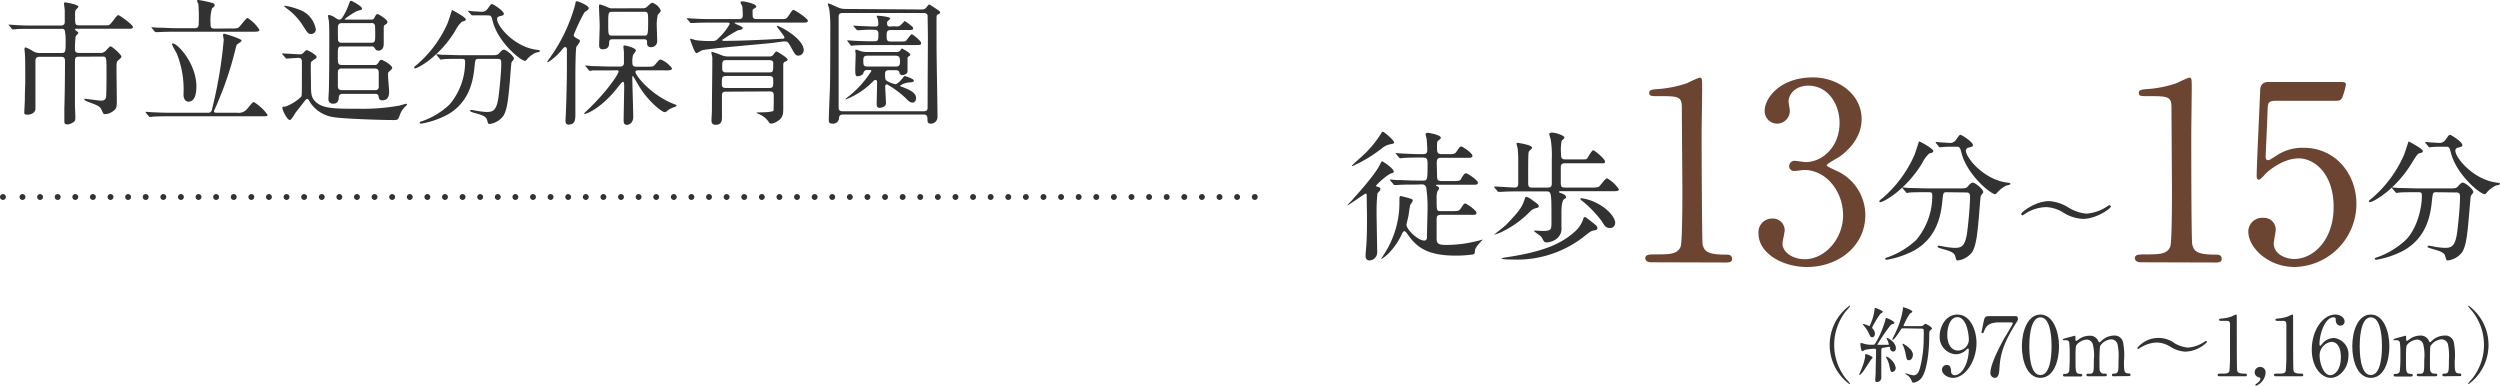<svg xmlns="http://www.w3.org/2000/svg" viewBox="0 0 424.64 65.55"><defs><style>.cls-1{fill:#323232;}.cls-2{fill:#6c4432;}.cls-3,.cls-4{fill:none;stroke:#323232;stroke-linecap:round;stroke-linejoin:round;}.cls-4{stroke-dasharray:0 2.99;}</style></defs><g id="レイヤー_2" data-name="レイヤー 2"><g id="文字"><path class="cls-1" d="M13.45,9.63c-.72,0-.72.19-.72,1.2,0,2.23,0,4.74,0,7,0,.35.07,1.84.07,2.14,0,.62-.14.71-.72,1a1.33,1.33,0,0,1-.62.16c-.5,0-.53-.23-.53-.6,0-.83,0-1.08,0-2.18.07-1.82.11-5.84.11-7.89,0-.37,0-.81-.64-.81H6.73c-.71,0-.71.42-.71.83v8c0,.62-.67,1-1.34,1s-.55-.25-.55-.53.09-1.7.09-2c0-1.42.07-2.66.07-3,0-1.67,0-4.43-.07-4.92,0-.11-.06-.55-.06-.64s0-.34.18-.34a5.81,5.81,0,0,1,1.15.57A2.21,2.21,0,0,0,6.85,9H10.5c.65,0,.65-.27.65-2.09A8.07,8.07,0,0,0,11,5.17a.43.43,0,0,0-.46-.27h-5c-1.77,0-2.46,0-2.9.07L2.2,5C2.11,5,2.06,5,2,4.88l-.43-.53c-.09-.12-.12-.12-.12-.17s.05,0,.09,0,.88.07,1,.07c1.12.07,2.07.09,3.15.09h4.64C11,4.3,11,4,11,3.52V1.82c0-.19-.14-1.22-.14-1.29s.16-.12.23-.12,2.23.33,2.23.74c0,.11-.48.51-.5.62a2.89,2.89,0,0,0-.07.78c0,1.57,0,1.75.69,1.75h4.6c.48,0,.55,0,1-.57.78-1,.87-1.15,1.08-1.15s2.46,1.63,2.46,2-.46.3-1.22.3H13.1c-.27,0-.34,0-.34.14s.09.13.18.2c.32.23.37.26.37.37s-.42.48-.46.6a16,16,0,0,0-.12,2.14c0,.27,0,.66.69.66h3.5a1.25,1.25,0,0,0,1.13-.46c.55-.59.62-.66.71-.66.27,0,1.86,1.4,1.86,1.74,0,.19-.07.23-.6.69-.23.21-.23.53-.23,1.36s.05,4.53.05,5.27c0,1.17,0,1.51-.6,1.93a2.52,2.52,0,0,1-1.33.53c-.35,0-.35-.05-.69-.78-.26-.58-.76-.76-2.26-1.31-.23-.1-.64-.26-.64-.42s.09-.09.21-.09,2.25.3,2.57.3.74,0,.9-.51c.09-.25.09-3.56.09-4.14,0-2.78,0-2.83-.69-2.83Z"/><path class="cls-1" d="M40.29,19.15a1.85,1.85,0,0,0,1.7-.66c.18-.19.89-1.17,1.12-1.17a8.3,8.3,0,0,1,2.33,2.16c0,.27-.09.27-1,.27H28.83c-.5,0-2.09,0-2.89.07l-.49.05c-.06,0-.11-.05-.2-.16l-.44-.51c-.09-.11-.09-.14-.09-.16s0-.05.07-.05.87.07,1,.07c1.06.05,2.09.09,3.15.09H35.3A.62.62,0,0,0,36,18.6,75.08,75.08,0,0,0,38,6.78c0-.13-.12-.71-.12-.82s.1-.23.21-.23,2.95.85,2.95,1.17c0,.16-.65.55-.76.64s-.14.25-.35,1.06a55.78,55.78,0,0,1-3,8.9c0,.11-.59,1.31-.59,1.38,0,.25.25.27.41.27Zm-1-14.32a3.15,3.15,0,0,0,1.13-.09c.34-.14,1.31-1.68,1.65-1.68a6.58,6.58,0,0,1,2,2c0,.33-.46.33-1.22.33h-13c-.51,0-2.09,0-2.9.07l-.48,0c-.09,0-.14,0-.21-.14l-.44-.52c-.09-.12-.11-.12-.11-.17s.05,0,.09,0,.88.07,1,.07c1.06,0,2.1.09,3.15.09h3.11c.64,0,.69-.35.69-.83A26.45,26.45,0,0,0,33.69.67a4,4,0,0,1-.23-.53c0-.12.16-.14.27-.14A21,21,0,0,1,36.1.51c.12,0,.37.18.37.39s-.35.39-.46.55a6.69,6.69,0,0,0-.25,2.41c0,.76,0,1,.78,1ZM32,17.27c-.32,0-.83-.25-.83-1.24a16.39,16.39,0,0,0-1.17-7,10.3,10.3,0,0,1-.8-1.54c0-.09.09-.11.16-.11.8,0,4,3.4,4,7.33C33.34,15.29,33.34,17.27,32,17.27Z"/><path class="cls-1" d="M48,9.27c-.09-.12-.09-.12-.09-.14s.05-.05.07-.05c.42,0,2.44.14,2.9.14A.72.72,0,0,0,51.51,9c.42-.44.46-.48.62-.48s1.64.8,1.64,1.12-.19.33-.33.42c-.55.39-.55.41-.62.55s0,3,0,3.45c0,1.75,0,2.46.76,3.2,1.24,1.21,3.26,1.21,7.22,1.21a35.47,35.47,0,0,0,7.13-.55,10.24,10.24,0,0,1,1.12-.3s.09,0,.09.07,0,.14-.39.49a3.41,3.41,0,0,0-.78,1.21c-.37,1-.37,1-1.24,1-2,0-8.39-.21-10-.48a5.7,5.7,0,0,1-4-2.44c-.37-.6-.4-.67-.53-.67s-.33.19-.39.28-1,1.29-1.52,1.93c-.16.21-.78,1.38-1.06,1.38-.44,0-1.26-1.66-1.26-2s.13-.26.48-.28a7.5,7.5,0,0,0,2.73-1.7c.1-.19.1-.74.1-5.75,0-.44,0-.83-.6-.83-.28,0-1.79.12-2,.12s-.12-.05-.21-.16Zm5.64-4.35a.77.77,0,0,1-.81.85c-.5,0-.59-.16-1.49-1.59a10.7,10.7,0,0,0-2.71-2.8c-.33-.28-.37-.32-.37-.35s0-.06.09-.06a11,11,0,0,1,2.44.66A4.28,4.28,0,0,1,53.63,4.92ZM63,3.33a.57.57,0,0,0,.64-.41c.21-.41.33-.53.49-.53s1.68.9,1.68,1.36a.48.48,0,0,1-.3.39.52.52,0,0,0-.33.5c0,.4,0,2.33,0,2.76,0,.23,0,1.2-.92,1.2-.32,0-.39-.09-.62-.44s-.41-.27-.78-.27H58c-.62,0-.62.16-.62,1.77,0,1.06,0,1.38.74,1.38h5.47a.59.59,0,0,0,.6-.28c.34-.53.39-.6.59-.6s1.84.88,1.84,1.38c0,.1-.07.21-.41.51s-.3.32-.3.76.18,2.3.18,2.73,0,1.5-1.17,1.5c-.48,0-.55-.28-.62-.67s-.32-.43-.71-.43H58.2c-.23,0-.59,0-.66.62,0,.43-.12,1.05-.95,1.05a.74.74,0,0,1-.8-.85c0-.2.07-1.24.07-1.47.07-2.62.07-6.85.07-8.71,0-1,0-2.37-.07-3,0-.11-.14-.69-.14-.82s0-.21.18-.21a2.32,2.32,0,0,1,1,.44c.46.29.55.34.76.34s.41-.18.53-.41A10.62,10.62,0,0,0,59.26.71c.19-.5.21-.57.37-.57s1.86.92,1.86,1.31a.23.23,0,0,1-.16.23,6.18,6.18,0,0,0-.85.27,13.24,13.24,0,0,0-1.93,1.29c0,.09.05.09.34.09Zm-4.94.6c-.67,0-.67.46-.67,1,0,.21,0,1.89.05,2a.59.59,0,0,0,.62.33h5c.67,0,.67-.3.67-1.38,0-.21,0-1.5-.05-1.61A.56.56,0,0,0,63,3.93Zm0,7.71a.58.58,0,0,0-.67.43c0,.09,0,2.21,0,2.49s0,.75.69.75h5.59a.58.58,0,0,0,.66-.41c0-.11,0-2.21,0-2.51s0-.75-.69-.75Z"/><path class="cls-1" d="M79.11,3.29c0,.23-.16.27-.64.39a5.07,5.07,0,0,0-1.15,1.56c-2.67,4.39-6.33,6.37-6.83,6.37a.12.12,0,0,1-.14-.14c0-.13.05-.16.48-.5A19.8,19.8,0,0,0,76,4c.16-.34.76-2.3.78-2.3S79.11,2.9,79.11,3.29ZM81.34,10c-.6,0-.6.05-.73,1.27-.21,2-.65,6-4.65,8.23A14.82,14.82,0,0,1,71.57,21c-.07,0-.28,0-.28-.16s.12-.16.53-.3a13,13,0,0,0,4.53-2.78A11.14,11.14,0,0,0,79,10.51c0-.51-.23-.51-.57-.51h-.69c-.85,0-2,0-2.37.05a4.81,4.81,0,0,1-.49.07c-.09,0-.13-.07-.2-.16l-.46-.53c-.07-.09-.09-.12-.09-.14s0-.07.09-.07.85.09,1,.09c1.13,0,2.07.07,3.15.07h5c1,0,1.15,0,1.51-.44s.56-.5.72-.5c.36,0,1.7,1.06,1.7,1.54,0,.11-.37.53-.42.62s-.25,2.85-.29,3.38c-.26,2.78-.44,4.67-1.09,5.7a3.46,3.46,0,0,1-2.34,1.38c-.25,0-.25-.07-.44-.71s-.92-.83-2.11-1.17c-.51-.14-.76-.23-.76-.37s.2-.14.25-.14.78.14.9.16a14.54,14.54,0,0,0,1.63.19c1.1,0,1.72-.21,2.05-2.58.23-1.77.46-4.44.46-5.61,0-.62,0-.83-.69-.83Zm1.15-7.4c-.57,0-1.35,0-1.84,0l-.46,0c-.07,0-.09,0-.18-.14L79.57,2a.26.26,0,0,1-.07-.16s0,0,.07,0,.81.09.94.09L81.89,2a1.18,1.18,0,0,0,1-.6c.46-.64.51-.71.69-.71s2,1.15,2,1.65c0,.23-.07.26-.69.42-.11,0-.46.13-.46.48,0,1.2,3,4.85,6.92,5.24.07,0,.35,0,.35.19s-.6.25-.69.27A4.71,4.71,0,0,0,89.57,10c0,.07-.29.34-.36.34-.79,0-4.58-3.17-5.5-6.64-.25-1-.3-1.08-.83-1.08Z"/><path class="cls-1" d="M96.29,12.21c0-.51,0-3.43,0-3.7S96.25,8,96,8s-.37.25-.71.64a9.56,9.56,0,0,1-2.21,1.93c-.09,0-.11,0-.11-.09s.36-.55.55-.83A28.22,28.22,0,0,0,97.72.69c0-.25.07-.48.28-.48s2,.73,2,1.17a.42.42,0,0,1-.18.32c-.12.09-.48.32-.55.39a32.9,32.9,0,0,0-1.82,3.84c0,.3.25.44.64.65s.42.27.42.46a7.32,7.32,0,0,1-.6.89c-.16.35-.18,4.58-.18,5,0,.83,0,5.43,0,6.37s0,1.86-1.13,1.86c-.52,0-.55-.32-.55-.83C96.16,19.22,96.29,13.5,96.29,12.21Zm7.27-.25c-2,0-2.67,0-2.9,0a2.65,2.65,0,0,1-.48.07c-.09,0-.14-.07-.21-.16l-.43-.53c-.1-.09-.12-.11-.12-.14s0-.07.09-.07.88.07,1,.1c1.12,0,2.06.07,3.15.07h1.67a.57.57,0,0,0,.65-.62c0-.1,0-1.5,0-1.73s-.09-.87-.09-1,0-.23.19-.23,1.93.41,1.93.85c0,.16-.44.66-.48.78a3.77,3.77,0,0,0-.12,1.19c0,.53.07.79.69.79h1.73c1,0,1.14,0,1.47-.39.62-.74.69-.83.94-.83a4.24,4.24,0,0,1,1.91,1.52c0,.13-.09.2-.21.25a3.11,3.11,0,0,1-1,.07h-4.53c-.18,0-.48,0-.48.25,0,.64,2.69,4,6.62,5.5.3.11.37.13.37.23s-.09.16-.57.32a3.45,3.45,0,0,0-1.09.64.51.51,0,0,1-.36.16c-.46,0-2.79-1.81-4.4-4.48-.13-.23-1-1.7-1-1.7s-.1.18-.1.25c0,1.06.16,5.73.16,6.69,0,1.4-1.08,1.4-1.1,1.4-.53,0-.53-.55-.53-.73,0-.88.09-4.76.09-5.57s0-1-.2-1-.53.49-.76.76c-2.9,3.77-5.47,4.67-5.68,4.67s-.14,0-.14-.11a5.11,5.11,0,0,1,.51-.49c3.51-3.35,5.33-6.23,5.33-6.6,0-.2-.21-.2-.34-.2ZM109.15,1.4a1,1,0,0,0,.83-.32c.57-.53.64-.6.87-.6a2.35,2.35,0,0,1,1.38,1.29c0,.21-.14.35-.51.76a8.13,8.13,0,0,0-.16,2.09c0,.32.07,1.91.07,2.28A1,1,0,0,1,110.55,8a.57.57,0,0,1-.64-.55c0-.62,0-.78-.58-.78h-5.26c-.53,0-.58.25-.6.48,0,.44,0,1.22-1.08,1.22-.62,0-.62-.44-.62-.72,0-.46.09-2.75.09-3.26s-.12-2.83-.12-3.38c0-.16.05-.25.21-.25a10.38,10.38,0,0,1,1.38.52,1.47,1.47,0,0,0,.71.14Zm.25,4.65c.58,0,.69,0,.69-2.21,0-1.66,0-1.84-.69-1.84H104c-.69,0-.69.18-.69,2.05s0,2,.69,2Z"/><path class="cls-1" d="M120.77,3.84c-2,0-2.69.05-2.9.07l-.48,0c-.1,0-.14,0-.21-.14l-.46-.53c0-.07-.09-.12-.09-.16s0,0,.09,0,.85.07,1,.07c1.13.07,2.07.09,3.15.09h4.65c.64,0,.64-.41.64-.66a14.08,14.08,0,0,0-.07-1.45c0-.12-.3-.58-.3-.69s.07-.21.32-.21,2.35.37,2.35.9c0,.11-.12.18-.41.36s-.21.12-.21,1.13c0,.32.09.62.64.62h3.87c1,0,1.08,0,1.31-.2s.85-1.36,1.1-1.36,2.46,1.47,2.46,1.84-.44.32-1.22.32H125c-.18,0-.23,0-.23.09a4,4,0,0,0,.69.35c.62.27.69.36.69.5s-.09.26-.78.35a20.26,20.26,0,0,0-2.18,1.31c-.09.07-.53.3-.53.37s.16.13.21.13c3.56,0,7.47-.23,9.26-.32,1-.07,1.11,0,1.11-.27s-1.29-1.71-1.29-1.89a.06.06,0,0,1,.07-.07c.37,0,4.5,2.14,4.5,4.16a.94.94,0,0,1-.89.9c-.49,0-.58-.16-1.41-1.68-.39-.73-.62-.73-.85-.73-.59,0-1.56.18-2.16.25-1.91.21-10.81.94-12,1.26a10.19,10.19,0,0,1-.9.49c-.34,0-1.08-2.3-1.08-2.33s0-.13.07-.13a6.89,6.89,0,0,1,.81.23,17.08,17.08,0,0,0,2.46.16c1,0,1,0,1.65-.65a10.15,10.15,0,0,0,1.73-2.25c0-.23-.21-.23-.37-.23Zm2.55,11.73c-.37,0-.62.07-.69.46,0,.07,0,2.5,0,3.77,0,.6,0,1.4-1.06,1.4-.72,0-.72-.5-.72-.78s.07-1.36.07-1.59c0-1.75.07-6.46.07-8.39V9.73c0-.12-.16-.65-.16-.76s0-.16.12-.16a13.62,13.62,0,0,1,1.56.55,3,3,0,0,0,1.24.23h6.88a.82.82,0,0,0,.62-.18c.09-.1.48-.67.62-.67s1.91,1.06,1.91,1.38c0,.14,0,.16-.44.37-.21.11-.3.2-.3.55v7.47c0,1.15-.25,1.59-.87,2A2.55,2.55,0,0,1,131,21a.46.46,0,0,1-.39-.23,3.39,3.39,0,0,0-1.13-1.1c-.16-.1-1-.49-1-.51s.19-.07.3-.07c.42,0,2.42,0,2.6-.3.05-.09.05-2.27.05-2.46,0-.69-.19-.8-.74-.8Zm7.26-.62c.76,0,.76-.23.76-1.2,0-.5,0-.85-.76-.85h-7.19c-.78,0-.78.28-.78,1.22,0,.53,0,.83.75.83Zm-7.19-4.74c-.72,0-.72.25-.72,1.24,0,.51,0,.85.72.85h7.24c.71,0,.71-.14.71-1.58,0-.51-.53-.51-.71-.51Z"/><path class="cls-1" d="M156.6,1.61a.91.91,0,0,0,.62-.21c.11-.07.48-.64.6-.64s1.47.92,1.7,1.08a.44.44,0,0,1,.16.28c0,.16-.07.18-.42.36-.16.1-.16.21-.18.44s0,2.81,0,5.13c0,1.88.16,10.14.16,11.82A1.13,1.13,0,0,1,158,21c-.32,0-.46-.25-.46-.55,0-.6,0-1-.71-1H143.24c-.44,0-.69.14-.72.55a1,1,0,0,1-1.1,1c-.62,0-.64-.25-.64-.71,0-.9.18-4.87.2-5.68.05-3,.05-6.92.05-10.07a20.78,20.78,0,0,0-.18-3c0-.14-.23-.73-.23-.87s.09-.07.13-.07.3.07,1.45.6a3.11,3.11,0,0,0,1.34.32Zm-13.48.6c-.67,0-.67.41-.67.66,0,1,0,5.41,0,6.3v9.09c0,.25,0,.64.69.64h13.75c.67,0,.67-.39.67-.64,0-3.15.05-11.38.05-11.91s-.05-3.61-.05-3.71-.12-.43-.67-.43Zm4.12,9.68a.6.6,0,0,0-.58.48c-.09.42-.69.58-1,.58s-.39-.12-.39-1.2c0-.41.07-2.18.07-2.55,0-.09-.07-.51-.07-.58s.05-.18.16-.18.74.25.95.3a4.18,4.18,0,0,0,.71.09h5.2a.72.72,0,0,0,.59-.23c.05,0,.23-.37.3-.37s1.43.74,1.43,1-.09.23-.32.39a.35.35,0,0,0-.14.34v2.14c0,.44-.53.65-.87.65s-.49-.19-.51-.44-.32-.39-.53-.39h-1.17c-.74,0-.74.32-.74.78,0,.76.12.9.26,1a4.54,4.54,0,0,0,1.47.6c.43,0,1.05-.78,1.17-.92.32-.41.37-.46.46-.46s1.54.48,1.54.76-.39.3-.83.32a3.32,3.32,0,0,0-1.52.55c0,.07,0,.09.28.19,1.82.66,2.44,1.19,2.44,1.93,0,.5-.32.76-.58.76-.43,0-.66-.23-1.28-.85a15.83,15.83,0,0,0-3.09-2.26.31.31,0,0,0-.29.35c0,.46.13,2.48.13,2.89,0,.63-.92.76-1.05.76-.49,0-.53-.32-.53-.69,0-.55.07-3,.07-3.51,0-.28,0-.53-.28-.53-.09,0-.18,0-.41.23a13.06,13.06,0,0,1-4.6,3.06s-.07,0-.07-.05.16-.19.3-.28A17,17,0,0,0,148,12.07c0-.18-.11-.18-.18-.18Zm4.69-7.43a2.15,2.15,0,0,0,.73,0c.21,0,1-.9,1-.9s1.45.92,1.45,1.22-.12.32-1.2.32h-2.57c-.67,0-.74.32-.74.85,0,.83,0,1.1.74,1.1H153c.64,0,.74,0,.87-.11s.85-1.13,1-1.13,1.59,1.13,1.59,1.5-.14.34-1.43.34h-7c-.53,0-2.09,0-2.9.07l-.48.05c-.09,0-.14-.05-.21-.14L144,7.06a.38.38,0,0,1-.09-.16s0-.05.09-.05,1.22.09,1.45.09c1.68.07,1.73.07,3.13.07.62,0,.62-.3.62-1.28,0-.21,0-.67-.67-.67a22.16,22.16,0,0,0-2.53.07l-.32,0c-.09,0-.14,0-.21-.13L145,4.51c0-.07-.09-.12-.09-.16s0,0,.09,0l.92.07c.74,0,2.12.09,2.76.09.21,0,.51,0,.51-.5a3.29,3.29,0,0,0-.12-.88,1.79,1.79,0,0,1-.16-.37c0-.09.14-.09.19-.09s2.11.14,2.11.48c0,.07-.25.3-.41.44s-.12.19-.12.42.07.5.46.5Zm-4.6,5c-.53,0-.69.2-.69.78,0,.74,0,1.06.69,1.06h4.83c.55,0,.71-.21.71-.78s0-1.06-.71-1.06Z"/><path class="cls-1" d="M232.14,33.17c0-.08,0-.29-.17-.29s-2.9,2-3.1,2c0,0,0,0,0-.05s1-1,1.08-1.18c.31-.33,3.64-4,4.41-5.64.15-.29.29-.62.39-.62s2,1.2,2,1.8c0,.12-.07.14-.65.33a12,12,0,0,0-2.37,2c0,.12.09.17.19.19.41.1.55.15.55.41a.23.23,0,0,1-.05.17c0,.09-.4.45-.45.55a29.76,29.76,0,0,0-.15,3.43c0,.91.1,5.4.1,6.41a1.39,1.39,0,0,1-1.27,1.56c-.7,0-.7-.62-.7-.84s.1-1.42.12-1.61c.12-1.8.12-2.73.12-5.35C232.16,34.92,232.14,33.48,232.14,33.17Zm4.66-9c0,.19-.1.22-.77.36a3,3,0,0,0-1.23.6,23.22,23.22,0,0,1-4.75,2.93c-.26.12-.29.14-.34.14s-.07,0-.07-.07,1.42-1.32,1.63-1.51a18.17,18.17,0,0,0,3.25-3.84c.19-.31.23-.41.38-.41S236.8,23.81,236.8,24.19Zm3.59,7.18c-.55,0-2.18,0-3,.07l-.53,0c-.07,0-.12,0-.19-.15l-.48-.55c-.1-.12-.1-.12-.1-.17s0-.05.1-.05.91.08,1.06.08c1.1,0,2.16.09,3.29.09h1.22c.65,0,.72-.12.72-2.64,0-1.25-.12-1.27-1.13-1.27-.55,0-2.18,0-3,.07l-.51.05c-.09,0-.14-.05-.21-.14l-.48-.56c-.08-.12-.1-.12-.1-.17s0,0,.1,0,1.27.09,1.51.09c1.75.08,1.8.08,3.07.08.22,0,.7,0,.7-.65s-.08-1.59-.1-1.85-.19-.75-.19-.87.14-.26.31-.26,2.28.34,2.28.84c0,.12,0,.15-.45.5-.15.12-.2.29-.2,1.08s0,1.21.8,1.21h1c1.1,0,1.25,0,1.58-.53.48-.7.53-.77.75-.77s1.89,1.13,1.89,1.56-.45.36-1.29.36h-4c-.65,0-.77.19-.77,1,0,.29.05,1.58.05,1.85,0,.77,0,1.1.76,1.1h1.9c1.1,0,1.22,0,1.49-.48.38-.65.55-.84.79-.84s2,1.18,2,1.59-.43.36-1.27.36h-5.62c-.14,0-.22,0-.22.09s.08.12.22.17.29.17.29.34-.27.5-.29.57a3.34,3.34,0,0,0-.12,1.18c0,2.09,0,2.13.72,2.13h1.85c1.1,0,1.22,0,1.58-.52.46-.7.51-.77.72-.77s1.9,1.15,1.9,1.58-.43.34-1.3.34h-4.73c-.69,0-.74.31-.74.79v3.15c0,.91.22,1.17,1.54,1.17a20.93,20.93,0,0,0,5.28-.65c.14,0,.86-.24.91-.24s.07,0,.07,0a3.56,3.56,0,0,1-.43.48c-.82.91-.87,1.25-.87,1.46s0,.44-.26.56a20.91,20.91,0,0,1-2.95.21c-4.56,0-6.58-1.2-8.26-3.69-.09-.12-.33-.46-.5-.46s-.27.14-.46.55a11.74,11.74,0,0,1-2.28,3.27,6.73,6.73,0,0,1-1.2.93s0,0,0-.05.52-.86.62-1a16,16,0,0,0,2.47-8.42c0-1.18,0-1.25.27-1.25l1.12.29c.8.24.87.26.87.48s-.38.62-.41.72c-.1.29-.26,1.58-.31,1.85s-.34,1.41-.34,1.51c0,.89,2,2.71,3,2.71.14,0,.4,0,.47-.45,0-.22.1-4.23.1-4.54a23.57,23.57,0,0,0-.21-4c-.2-.55-.46-.55-.85-.55Z"/><path class="cls-1" d="M261.37,35c0,.2-.1.29-.5.36a2,2,0,0,0-1,.6,17.28,17.28,0,0,1-5,3.53,9.31,9.31,0,0,1-1,.36s-.09,0-.09,0,1.85-1.46,2.06-1.68c2.23-2.32,2.72-3,3.17-4.46,0-.05.12-.29.26-.29a3.6,3.6,0,0,1,1.11.65C261.27,34.7,261.37,34.8,261.37,35Zm1.49-3.14c.65,0,.72-.26.72-.77,0-1.34,0-2.73,0-4.1a16.62,16.62,0,0,0-.15-3.1c0-.19-.29-1-.29-1.13s.31-.24.41-.24c.77,0,2.19.51,2.19.87,0,.09-.44.45-.49.55a8.2,8.2,0,0,0-.09,2.3c0,.44,0,.84.74.84h2.5c.91,0,1.08,0,1.22-.21s.77-1.35,1-1.35,2,1.49,2,1.9-.14.31-1.29.31h-5.48c-.74,0-.74.39-.74.75v2.59c0,.77.26.79.77.79h4.39a4.87,4.87,0,0,0,1.25-.1c.26-.14,1.13-1.48,1.46-1.48a6.08,6.08,0,0,1,2,1.87c0,.33-.43.33-1.27.33H265c-.05,0-.19,0-.19.12s.07.08.55.29.58.29.63.55,0,.17-.34.41-.43,1.44-.43,2c0,.14,0,2.42,0,2.71a2.2,2.2,0,0,1-1.1,2.19,3.24,3.24,0,0,1-1.41.43,1.15,1.15,0,0,1-.34-.07c-.15-.08-.5-.82-.62-.94s-1.2-.89-1.2-.91.09-.1.14-.1,1.13.07,1.34.07c1.37,0,1.47-.26,1.49-1.05s0-1.68,0-2.4c0-3.07-.1-3.27-.87-3.27h-4.58c-.44,0-2.21,0-3,.08l-.53,0c-.07,0-.12,0-.19-.14l-.48-.55c-.09-.12-.09-.12-.09-.17s0-.05.09-.05c.48,0,2.83.17,3.39.17s.62-.31.62-.79V27.65a19.92,19.92,0,0,0-.1-2.48,7.67,7.67,0,0,1-.19-.76c0-.12.07-.15.17-.15s2.45.36,2.45.79a.34.34,0,0,1,0,.17,5.67,5.67,0,0,0-.5.48c-.14.29-.14.79-.14,5.26,0,.72.09.91.72.91Zm8.47,6.86c0,.29-.09.32-.67.44-.41.07-.55.19-1.87,1.22a18.47,18.47,0,0,1-12,3.7c-.26,0-1.75,0-1.75-.19a3.82,3.82,0,0,1,.94-.2c6-.93,9.26-2.2,11.74-4.56a4.75,4.75,0,0,0,1.2-1.92c.09-.29.12-.33.28-.33s.24.09,1.11.76S271.33,38.47,271.33,38.73Zm3-.81a.8.8,0,0,1-.89.81c-.67,0-.87-.31-1.37-1.15a19.63,19.63,0,0,0-3.24-3.38c-.36-.29-.41-.31-.41-.41s.19-.1.24-.1a8,8,0,0,1,1.95.53C273,35.25,274.36,36.89,274.36,37.92Z"/><path class="cls-2" d="M280.46,44.55c-.92,0-1-.55-1-.67,0-.67.63-.67,2.14-.67,2.27,0,3.36-.13,3.86-1.31.3-.71.3-8.1.3-9.57,0-2-.09-11.81-.09-14,0-2-.58-2-4.11-2-1,0-1.43,0-1.43-.54s.42-.59,1.72-.68a19.49,19.49,0,0,0,4.75-1,18.18,18.18,0,0,1,2.06-.92c.46,0,.46.12.46,2,0,1.13-.09,6.55-.09,7.81,0,1.93.05,18.06.17,18.52.3,1.22.88,1.73,4,1.73.38,0,1,0,1,.75,0,.59-.67.59-1.05.59Z"/><path class="cls-2" d="M316.21,20.23c0,2.48-1.43,4.7-3.74,6.38-.34.21-2.19,1.22-2.19,1.47s2,1.05,2.32,1.26a8.27,8.27,0,0,1,4.24,7.15c0,5.37-4.62,8.86-9.92,8.86-4.2,0-8.23-2.35-8.23-5.71a2.32,2.32,0,0,1,2.39-2.52,2,2,0,0,1,2.06,2c0,.34-.37,1.89-.37,2.23,0,1.55,1.8,2.68,3.78,2.68,3.36,0,6.51-3.4,6.51-7.47s-2.9-7.69-6.6-7.69c-.21,0-1.38.17-1.64.17a.82.82,0,0,1-.92-.84.9.9,0,0,1,1-.88c.25,0,1.51.21,1.8.21,2.86,0,5.76-2.61,5.76-6.64,0-3.24-2-6.34-5.3-6.34-2.22,0-3.36,1.47-3.36,2.68,0,.21.21,1.31.21,1.56A2.16,2.16,0,0,1,301.84,21a2.13,2.13,0,0,1-2.1-2.22c0-2,2.48-5.63,8.19-5.63C312.09,13.13,316.21,15.94,316.21,20.23Z"/><path class="cls-1" d="M328.38,25.65c0,.24-.17.29-.67.41a5.18,5.18,0,0,0-1.2,1.63c-2.79,4.59-6.6,6.65-7.13,6.65-.1,0-.15-.05-.15-.14s0-.17.51-.53a20.72,20.72,0,0,0,5.4-7.25c.17-.36.79-2.4.81-2.4C326.12,24,328.38,25.25,328.38,25.65Zm2.33,7c-.63,0-.63.05-.77,1.32-.22,2.11-.67,6.27-4.85,8.6a15.61,15.61,0,0,1-4.58,1.55c-.08,0-.29,0-.29-.16s.12-.17.55-.31a13.79,13.79,0,0,0,4.73-2.91,11.66,11.66,0,0,0,2.71-7.56c0-.53-.24-.53-.6-.53h-.72c-.89,0-2,0-2.47.05-.1,0-.43.07-.51.07s-.14-.07-.21-.17l-.48-.55c-.07-.09-.1-.12-.1-.14s0-.07.1-.07.89.09,1,.09c1.18,0,2.16.07,3.29.07h5.26c1.08,0,1.2,0,1.58-.45s.58-.53.75-.53c.38,0,1.77,1.1,1.77,1.61,0,.12-.38.55-.43.65s-.26,3-.31,3.52c-.26,2.91-.46,4.88-1.13,6a3.63,3.63,0,0,1-2.45,1.44c-.26,0-.26-.08-.45-.75s-1-.86-2.21-1.22c-.53-.15-.79-.24-.79-.39s.21-.14.26-.14a7.91,7.91,0,0,1,.94.17,13.17,13.17,0,0,0,1.7.19c1.15,0,1.8-.22,2.14-2.69.24-1.85.48-4.63.48-5.85,0-.65-.05-.87-.72-.87Zm1.2-7.73c-.6,0-1.42,0-1.92.05l-.48.05c-.08,0-.1,0-.2-.14l-.45-.56a.23.23,0,0,1-.07-.16s0-.05.07-.05.84.09,1,.09,1.28.08,1.44.08a1.21,1.21,0,0,0,1-.63c.48-.67.53-.74.72-.74s2.09,1.2,2.09,1.73c0,.24-.07.26-.72.43a.55.55,0,0,0-.48.5c0,1.25,3.17,5.07,7.22,5.47.08,0,.36.05.36.2s-.62.26-.72.28a5.11,5.11,0,0,0-1.46,1.11c-.05.07-.31.36-.38.36-.82,0-4.78-3.31-5.74-6.94-.26-1-.31-1.13-.87-1.13Z"/><path class="cls-1" d="M351.4,35.29a7.08,7.08,0,0,0,3,1A7.37,7.37,0,0,0,358,35c.16-.1.22-.14.29-.14a.23.23,0,0,1,.25.23c0,.31-2.43,2.09-4.74,2.09a6.86,6.86,0,0,1-3.22-1,5.94,5.94,0,0,0-3-1,6.83,6.83,0,0,0-3.4,1c-.09.06-.59.4-.63.4a.23.23,0,0,1-.23-.24c0-.32,2.43-2.18,4.73-2.18A7,7,0,0,1,351.4,35.29Z"/><path class="cls-2" d="M363.62,44.55c-.93,0-1-.55-1-.67,0-.67.63-.67,2.14-.67,2.27,0,3.36-.13,3.87-1.31.29-.71.29-8.1.29-9.57,0-2-.08-11.81-.08-14,0-2-.59-2-4.12-2-1,0-1.43,0-1.43-.54s.42-.59,1.73-.68a19.53,19.53,0,0,0,4.74-1,19,19,0,0,1,2.06-.92c.46,0,.46.12.46,2,0,1.13-.08,6.55-.08,7.81,0,1.93,0,18.06.17,18.52.29,1.22.88,1.73,4,1.73.38,0,1,0,1,.75,0,.59-.68.59-1,.59Z"/><path class="cls-2" d="M386.63,17.12c-1.42,0-1.42.38-1.47,1.68,0,.63-.33,7.73-.33,7.77,0,.34.08.63.38.63s.37-.08,1.63-.88a7.87,7.87,0,0,1,4.41-1.22c5.51,0,9,4.5,9,9.54a10.72,10.72,0,0,1-10.51,10.71c-4.45,0-7.85-3.28-7.85-6A2.34,2.34,0,0,1,384.41,37,2,2,0,0,1,386.55,39c0,.33-.34,2-.34,2.35,0,1.81,2,2.64,3.49,2.64,3.07,0,6.68-3,6.68-8.86,0-5.59-3.24-8.23-5.92-8.23S385.37,29,385,29.34c-.21.17-1,1.18-1.31,1.18s-.38-.29-.38-.67c0-1.68.51-12.1.59-14.37,0-.54.09-1.55,1.35-1.55h12c.84,0,1.22,0,1.22.42a11.51,11.51,0,0,1-.59,2.14c-.25.63-.67.63-1.22.63Z"/><path class="cls-1" d="M411.53,25.65c0,.24-.16.29-.67.41-.24.07-.67.77-1.2,1.63-2.78,4.59-6.6,6.65-7.13,6.65a.13.13,0,0,1-.14-.14c0-.15.05-.17.5-.53a20.58,20.58,0,0,0,5.4-7.25c.17-.36.8-2.4.82-2.4S411.53,25.25,411.53,25.65Zm2.33,7c-.62,0-.62.05-.77,1.32-.21,2.11-.67,6.27-4.85,8.6a15.52,15.52,0,0,1-4.58,1.55c-.07,0-.29,0-.29-.16s.12-.17.55-.31a13.79,13.79,0,0,0,4.73-2.91c1.78-1.8,2.72-5.06,2.72-7.56,0-.53-.24-.53-.6-.53h-.72c-.89,0-2,0-2.48.05l-.5.07c-.1,0-.14-.07-.22-.17l-.48-.55c-.07-.09-.09-.12-.09-.14s0-.07.09-.07.89.09,1.06.09c1.17,0,2.16.07,3.29.07H416c1.08,0,1.2,0,1.59-.45s.57-.53.74-.53c.39,0,1.78,1.1,1.78,1.61,0,.12-.39.55-.43.65s-.27,3-.32,3.52c-.26,2.91-.45,4.88-1.12,6a3.63,3.63,0,0,1-2.45,1.44c-.27,0-.27-.08-.46-.75s-1-.86-2.21-1.22c-.52-.15-.79-.24-.79-.39s.22-.14.27-.14a8.12,8.12,0,0,1,.93.17,13.22,13.22,0,0,0,1.71.19c1.15,0,1.8-.22,2.13-2.69.24-1.85.48-4.63.48-5.85,0-.65-.05-.87-.72-.87Zm1.2-7.73c-.6,0-1.41,0-1.92.05l-.48.05c-.07,0-.09,0-.19-.14l-.46-.56a.28.28,0,0,1-.07-.16s0-.05.07-.05.84.09,1,.09,1.27.08,1.44.08a1.24,1.24,0,0,0,1-.63c.48-.67.52-.74.72-.74s2.08,1.2,2.08,1.73c0,.24-.07.26-.72.43a.55.55,0,0,0-.48.5c0,1.25,3.17,5.07,7.23,5.47.07,0,.36.05.36.2s-.63.26-.72.28a5.17,5.17,0,0,0-1.47,1.11c0,.07-.31.36-.38.36-.82,0-4.78-3.31-5.74-6.94-.26-1-.31-1.13-.86-1.13Z"/><path class="cls-1" d="M313.56,64.34a6.41,6.41,0,0,1,.69.83.09.09,0,0,1-.1.08,8.28,8.28,0,0,1,0-13.33.1.1,0,0,1,.1.08,5.8,5.8,0,0,1-.69.83,9.24,9.24,0,0,0,0,11.51Z"/><path class="cls-1" d="M318.07,60.75c0,.08-.24.3-.28.36-.24.34-1.19,1.85-1.43,2.13-.1.12-.39.45-.51.45s-.05,0-.05-.06.42-1,.49-1.22a8.8,8.8,0,0,0,.52-1.82c0-.41,0-.45.12-.45a2.57,2.57,0,0,1,.55.19C317.67,60.41,318.07,60.59,318.07,60.75Zm3-1.63c0-.13-.06-.21-.2-.21s-.78.14-.94.15c-.38.06-.38.17-.38.7s0,3.67,0,4.36a.74.74,0,0,1-.72.77c-.31,0-.31-.24-.31-.34s.07-1,.07-1.23c0-1,.07-2.74.07-3.75,0-.18,0-.34-.28-.34a9,9,0,0,0-1.63.21,2.27,2.27,0,0,1-.41.21c-.25,0-.34-1.12-.34-1.19s0-.21.13-.21l.38.11a4.48,4.48,0,0,0,1.4.2c.45,0,.5,0,.63-.25a16.16,16.16,0,0,0,1.69-3.92c.07-.34.07-.37.19-.37s1.35.52,1.35.81c0,.13-.09.17-.21.19a.79.79,0,0,0-.5.29,35.21,35.21,0,0,0-2.17,3.19.08.08,0,0,0,0,.07c.06,0,.88,0,1,0s.66,0,.81,0a.12.12,0,0,0,.13-.13,7.5,7.5,0,0,0-.39-1,0,0,0,0,1,.05-.05c.23,0,1.54.76,1.54,1.76,0,.31-.18.56-.43.56S321.12,59.58,321,59.12ZM318,57.29c-.19,0-.31-.09-.46-.45a5.8,5.8,0,0,0-.94-1.5c-.14-.17-.15-.18-.15-.23s0-.08.11-.08.91.35,1,.35a8.69,8.69,0,0,0,.85-2.86c0-.22.07-.22.13-.22s1.26.47,1.26.64-.35.31-.41.37A16,16,0,0,0,318,55.6a.35.35,0,0,0,.13.27,1.45,1.45,0,0,1,.35.81C318.46,57,318.3,57.29,318,57.29Zm4,5.18a.69.69,0,0,1-.57.71c-.28,0-.31-.11-.52-1.09a4.07,4.07,0,0,0-.45-1.21.81.81,0,0,1-.08-.25.07.07,0,0,1,.06-.07,2.25,2.25,0,0,1,.8.56A2.34,2.34,0,0,1,322,62.47Zm1.39-6.7c-.31,0-.41,0-.52.21-.32.51-1.11,1.73-1.36,1.73a.09.09,0,0,1-.1-.1s.52-1,.6-1.22a13.45,13.45,0,0,0,1.21-3.92s0-.17,0-.2,0-.08.06-.08,1.53.44,1.53.73c0,.13-.17.22-.38.32a11.78,11.78,0,0,0-1.11,2.07c0,.08.11.08.24.08h2.56c.38,0,.4,0,.55-.12s.28-.27.38-.27,1.11.52,1.11.8c0,.1-.05.11-.36.37-.11.08-.11.68-.11,1,0,2.58-.4,5.64-1.19,6.85A2.08,2.08,0,0,1,325,65c-.18,0-.22-.12-.35-.45a2,2,0,0,0-.77-.88c-.2-.13-.23-.14-.23-.21a.05.05,0,0,1,.06-.06s.38.13.45.14a3.83,3.83,0,0,0,.88.21c.6,0,.91-.59,1.08-1.26a20.08,20.08,0,0,0,.63-5.18,12.67,12.67,0,0,0,0-1.31c-.09-.18-.27-.18-.42-.18Zm1.52,4.53c0,.53-.33.89-.67.89s-.39-.16-.56-1.08a6.06,6.06,0,0,0-.42-1.38c-.1-.21-.11-.25-.11-.3s0-.08,0-.08a3.29,3.29,0,0,1,1.11.76A1.67,1.67,0,0,1,324.94,60.3Z"/><path class="cls-1" d="M329.47,57.06c0-1.74,1.14-3.63,3-3.63,2.2,0,3.25,2.64,3.25,4.82,0,3.06-1.89,5.93-4,5.93-.91,0-1.87-.63-1.87-1.39a.81.81,0,0,1,.82-.8c.65,0,.71.62.74,1.11a.59.59,0,0,0,.64.63c.25,0,1.12-.16,1.81-1.68a7.11,7.11,0,0,0,.55-2.58c0-.08,0-.27-.13-.27s-.21.12-.25.16a2.5,2.5,0,0,1-1.88.81A2.92,2.92,0,0,1,329.47,57.06Zm4.95.66c0-1-.41-3.85-1.95-3.85-1.16,0-1.71,1.55-1.71,3,0,1.83.86,2.67,1.81,2.67A1.87,1.87,0,0,0,334.42,57.72Z"/><path class="cls-1" d="M342.16,53.7c.31,0,.59,0,.59.39a.84.84,0,0,1-.15.53c-2.51,3.94-2.86,5.79-3,8.21-.05.51-.12,1.35-.8,1.35a.8.8,0,0,1-.72-.84c0-1.54,1.75-4.77,2.23-5.65.24-.43,1.56-2.56,1.56-2.74s-.12-.19-.37-.19h-1.93c-1.61,0-2.19.56-2.5,1.35-.18.45-.21.49-.32.49a.17.17,0,0,1-.18-.18c0-.05.32-1.56.36-1.77.17-.77.24-.95,1-.95Z"/><path class="cls-1" d="M346.58,64.18c-2.21,0-3.15-2.79-3.15-5.37s1-5.38,3.15-5.38,3.16,2.92,3.16,5.38S348.84,64.18,346.58,64.18Zm0-10.28c-1.86,0-1.89,4.2-1.89,4.91s0,4.92,1.89,4.9,1.89-4.17,1.89-4.9S348.47,53.9,346.58,53.9Z"/><path class="cls-1" d="M359,63.91c-.26,0-.27-.17-.27-.22,0-.21.17-.23.38-.23.73,0,.73-.4.73-2.29a10,10,0,0,0-.14-2.6,1.13,1.13,0,0,0-1.11-.93,2.4,2.4,0,0,0-1.89,1.17,24,24,0,0,0-.09,2.62c0,1.36,0,1.51.14,1.72a.67.67,0,0,0,.58.31c.4,0,.53,0,.53.23s-.2.22-.32.22h-2.82c-.12,0-.33,0-.33-.22a.21.21,0,0,1,.11-.2,3.65,3.65,0,0,1,.59,0c.56-.11.56-.41.56-2.36a7.56,7.56,0,0,0-.19-2.71,1.09,1.09,0,0,0-1-.74,2.47,2.47,0,0,0-1.56.7c-.34.33-.36.36-.36,2.75,0,1.95,0,2.34.72,2.37.21,0,.42,0,.42.23s-.19.22-.3.22H350.7c-.07,0-.28,0-.28-.22s.18-.23.42-.23a.66.66,0,0,0,.62-.4,27.48,27.48,0,0,0,.09-2.81,18,18,0,0,0-.08-2.15.53.53,0,0,0-.52-.35l-.42,0s-.14,0-.14-.1,0-.12.69-.31l1.31-.35c.14,0,.14.07.14.41s0,.46.14.46a2.54,2.54,0,0,0,.42-.26,3,3,0,0,1,1.76-.61,1.5,1.5,0,0,1,1.56.91c0,.06.1.2.19.2s.09,0,.32-.22A3.14,3.14,0,0,1,359,57a1.46,1.46,0,0,1,1.6,1.08,11,11,0,0,1,.17,3.21c0,1.68,0,2.14.78,2.14.1,0,.32,0,.32.24s-.12.21-.26.21Z"/><path class="cls-1" d="M369.31,58.27a5.43,5.43,0,0,0,2.32.77,5.77,5.77,0,0,0,2.83-1c.13-.09.17-.12.23-.12a.19.19,0,0,1,.19.19,5.51,5.51,0,0,1-3.68,1.62,5.25,5.25,0,0,1-2.51-.81,4.49,4.49,0,0,0-2.34-.74,5.37,5.37,0,0,0-2.64.79c-.07,0-.47.31-.49.31a.18.18,0,0,1-.19-.18,4.65,4.65,0,0,1,6.28-.85Z"/><path class="cls-1" d="M377,63.91c-.31,0-.32-.18-.32-.22,0-.23.21-.23.71-.23.76,0,1.12,0,1.29-.43a31.52,31.52,0,0,0,.1-3.2c0-.67,0-3.93,0-4.67s-.2-.66-1.37-.66c-.34,0-.48,0-.48-.18s.14-.2.57-.23a6.24,6.24,0,0,0,1.59-.35,5.93,5.93,0,0,1,.68-.31c.16,0,.16,0,.16.68,0,.37,0,2.18,0,2.6,0,.64,0,6,.06,6.18.09.4.29.57,1.33.57.12,0,.33,0,.33.25s-.22.2-.35.2Z"/><path class="cls-1" d="M383.39,65.09c.25-.17.55-.48.55-.73s-.14-.18-.41-.32a.84.84,0,0,1-.56-.79.93.93,0,1,1,1.86,0,2.6,2.6,0,0,1-1.58,2.26.15.15,0,0,1-.17-.15C383.08,65.33,383.1,65.3,383.39,65.09Z"/><path class="cls-1" d="M386.57,63.91c-.31,0-.32-.18-.32-.22,0-.23.21-.23.71-.23.76,0,1.12,0,1.29-.43a31.52,31.52,0,0,0,.1-3.2c0-.67,0-3.93,0-4.67s-.2-.66-1.37-.66c-.34,0-.48,0-.48-.18s.14-.2.57-.23a6.24,6.24,0,0,0,1.59-.35,5.24,5.24,0,0,1,.68-.31c.16,0,.16,0,.16.68,0,.37,0,2.18,0,2.6,0,.64,0,6,.06,6.18.09.4.29.57,1.33.57.12,0,.33,0,.33.25s-.22.2-.35.2Z"/><path class="cls-1" d="M398.89,60.48c0,2-1.46,3.7-3,3.7s-3.22-1.73-3.22-4.81c0-3.26,1.88-5.94,4-5.94.86,0,1.57.52,1.57,1.18a.69.69,0,0,1-.73.7c-.25,0-.74-.15-.77-.94,0-.28,0-.47-.4-.47-1.35,0-2.36,2.68-2.36,4.55,0,0,0,.28.1.28s.07,0,.35-.32a2.63,2.63,0,0,1,2-1A2.78,2.78,0,0,1,398.89,60.48ZM394,60.35c0,1.45.71,3.38,1.82,3.38.64,0,1.79-.77,1.79-3.07,0-.7-.13-2.59-1.64-2.59A2.31,2.31,0,0,0,394,60.35Z"/><path class="cls-1" d="M402.7,64.18c-2.22,0-3.15-2.79-3.15-5.37s.95-5.38,3.15-5.38,3.15,2.92,3.15,5.38S405,64.18,402.7,64.18Zm0-10.28c-1.87,0-1.89,4.2-1.89,4.91s0,4.92,1.89,4.9,1.89-4.17,1.89-4.9S404.59,53.9,402.7,53.9Z"/><path class="cls-1" d="M415.12,63.91c-.25,0-.27-.17-.27-.22,0-.21.17-.23.38-.23.73,0,.73-.4.73-2.29a10,10,0,0,0-.14-2.6,1.13,1.13,0,0,0-1.11-.93,2.42,2.42,0,0,0-1.89,1.17c-.08.23-.08,2.23-.08,2.62,0,1.36,0,1.51.14,1.72a.66.66,0,0,0,.57.31c.41,0,.53,0,.53.23s-.19.22-.32.22h-2.81c-.13,0-.34,0-.34-.22a.21.21,0,0,1,.11-.2,3.65,3.65,0,0,1,.59,0c.56-.11.56-.41.56-2.36a8,8,0,0,0-.18-2.71,1.11,1.11,0,0,0-1-.74,2.47,2.47,0,0,0-1.56.7c-.33.33-.36.36-.36,2.75,0,1.95,0,2.34.73,2.37.21,0,.42,0,.42.23s-.2.22-.31.22h-2.65c-.07,0-.28,0-.28-.22s.18-.23.42-.23a.66.66,0,0,0,.62-.4,24.75,24.75,0,0,0,.1-2.81,16,16,0,0,0-.09-2.15.53.53,0,0,0-.52-.35l-.42,0s-.14,0-.14-.1.05-.12.69-.31l1.32-.35c.14,0,.14.07.14.41s0,.46.14.46a3.76,3.76,0,0,0,.42-.26A3,3,0,0,1,411,57a1.52,1.52,0,0,1,1.57.91c0,.06.09.2.18.2s.1,0,.32-.22a3.15,3.15,0,0,1,2.12-.89,1.46,1.46,0,0,1,1.59,1.08,11,11,0,0,1,.17,3.21c0,1.68,0,2.14.78,2.14.1,0,.33,0,.33.24s-.13.21-.27.21Z"/><path class="cls-1" d="M419.9,52.83a6.4,6.4,0,0,1-.68-.83.09.09,0,0,1,.09-.08,8.26,8.26,0,0,1,0,13.33.08.08,0,0,1-.09-.08,7.16,7.16,0,0,1,.68-.83,9.21,9.21,0,0,0,0-11.51Z"/><line class="cls-3" x1="213.13" y1="33.46" x2="213.13" y2="33.46"/><line class="cls-4" x1="210.13" y1="33.46" x2="2" y2="33.46"/><line class="cls-3" x1="0.5" y1="33.46" x2="0.5" y2="33.46"/></g></g></svg>